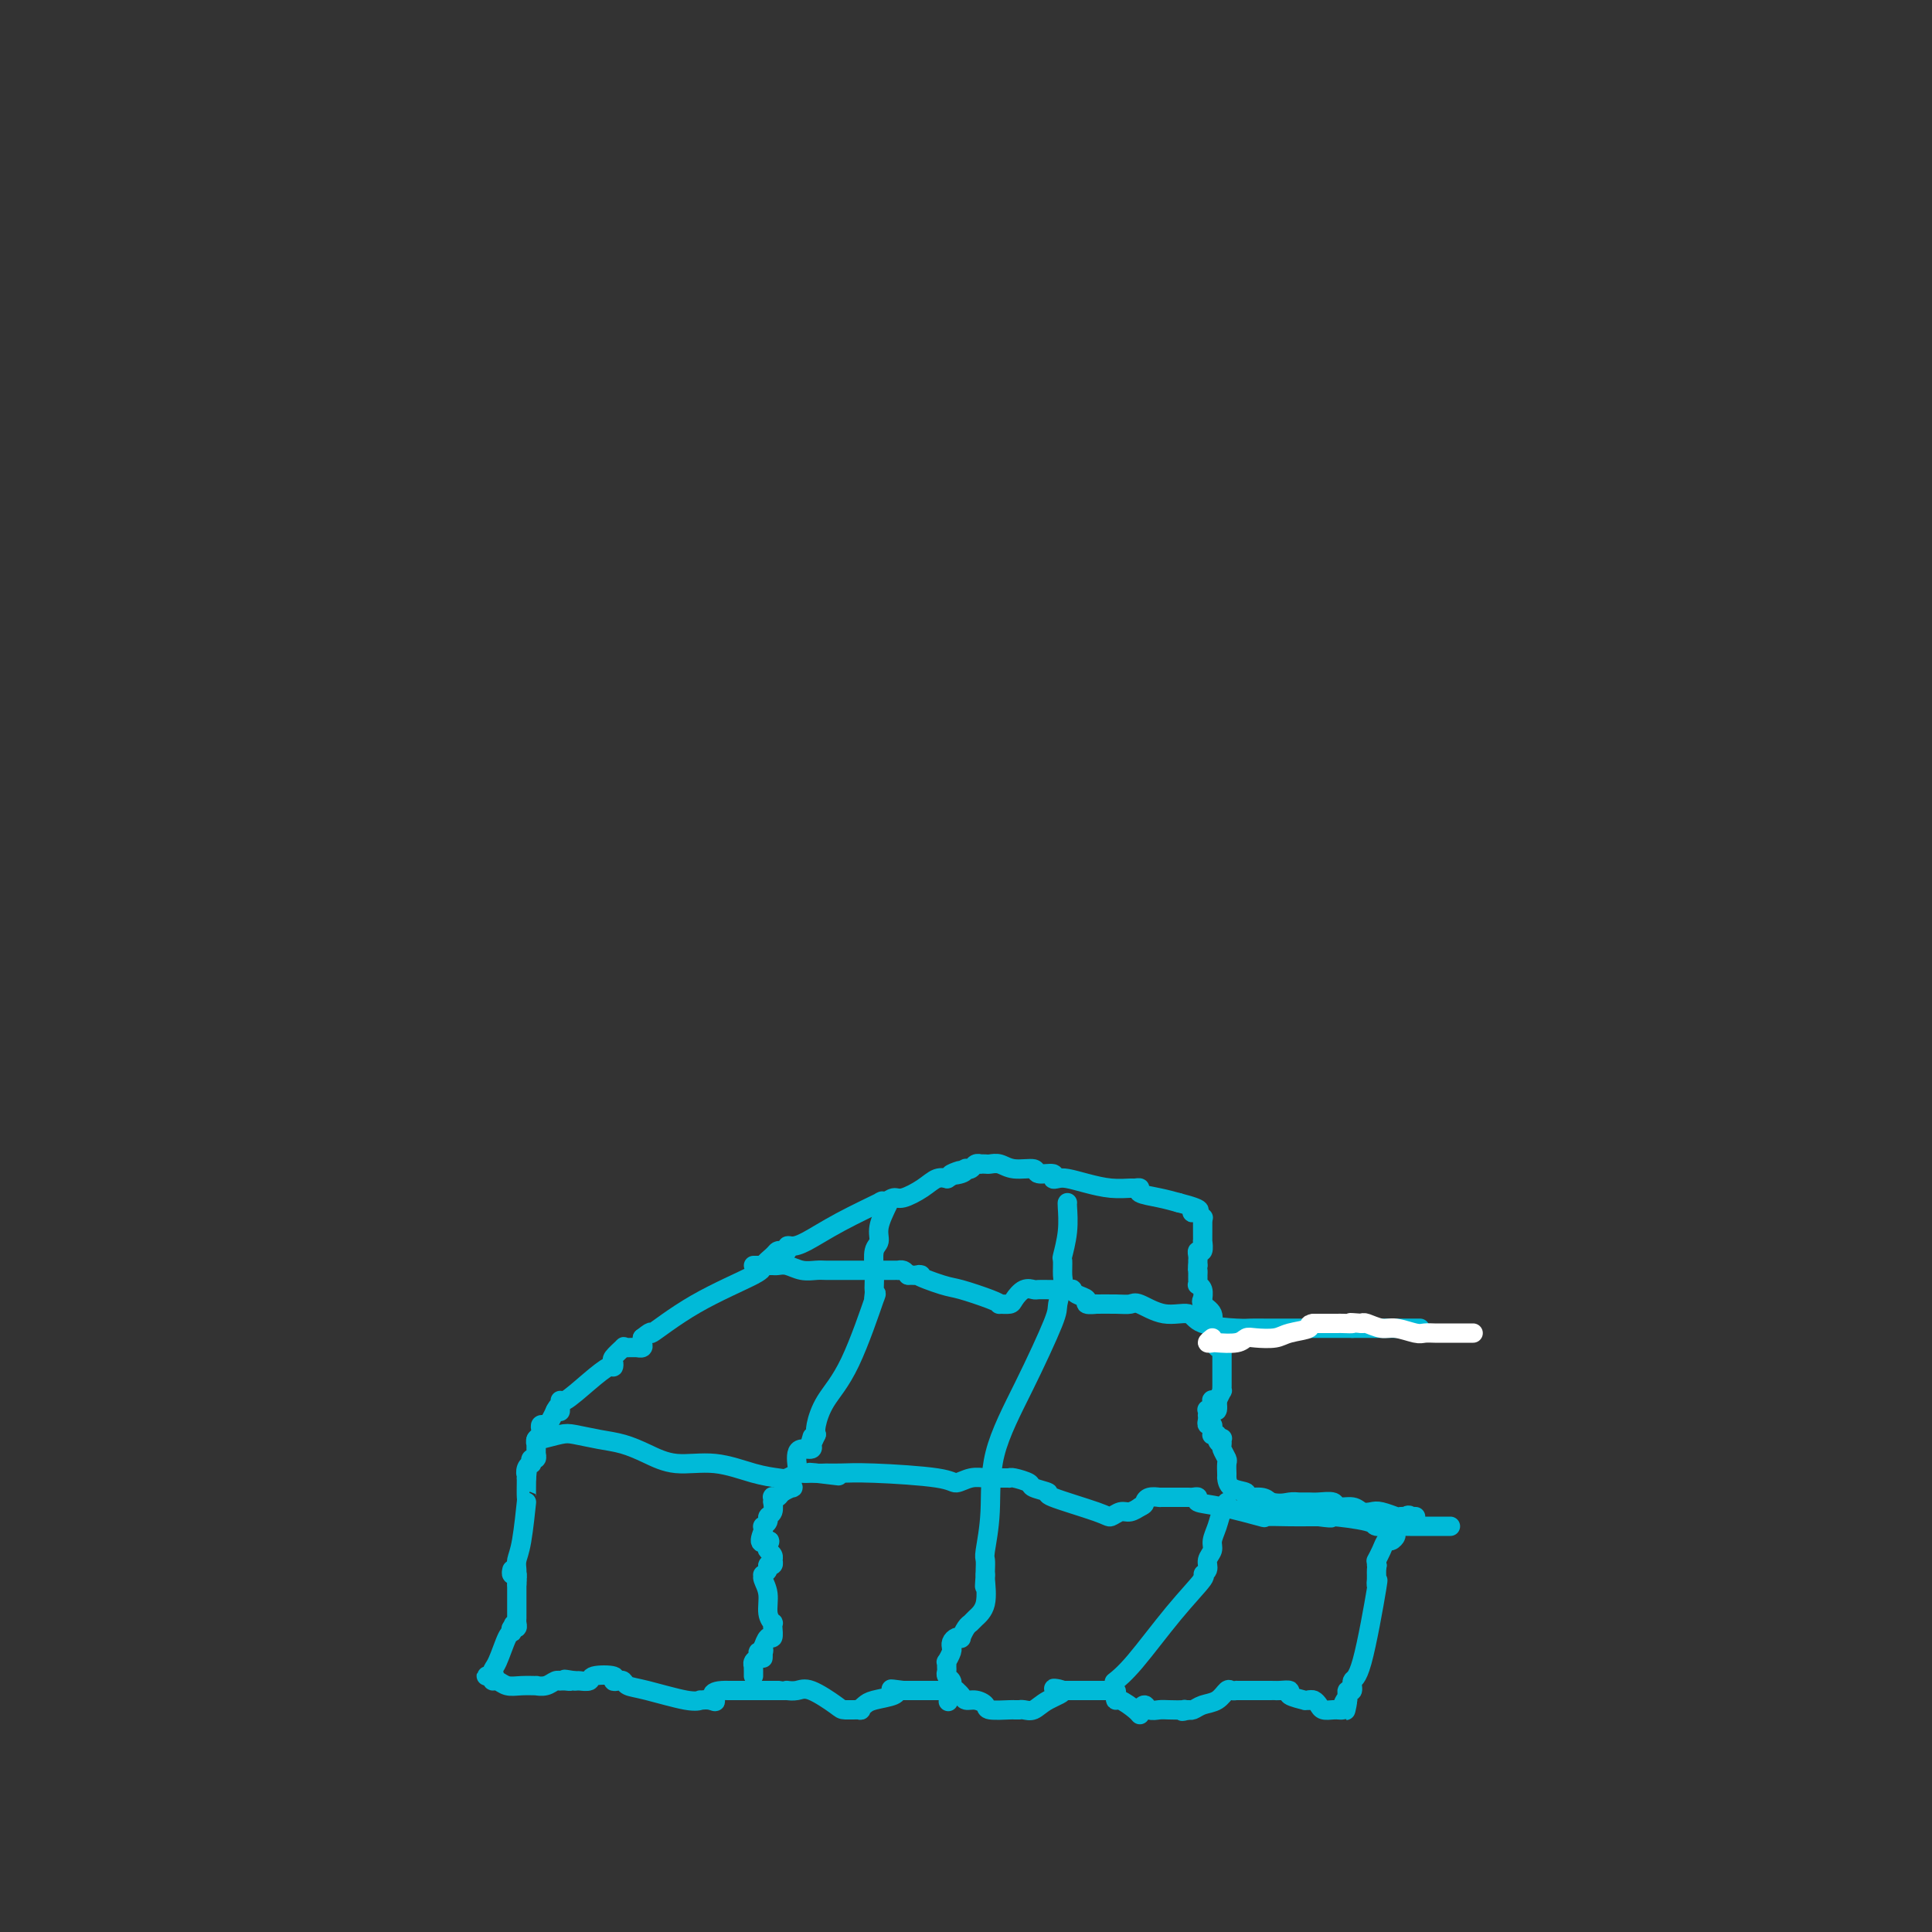 <svg viewBox='0 0 400 400' version='1.1' xmlns='http://www.w3.org/2000/svg' xmlns:xlink='http://www.w3.org/1999/xlink'><rect x="0" y="0" width="400" height="400" fill="#333333" stroke="none"/><g fill='none' stroke='#00BAD8' stroke-width='4' stroke-linecap='round' stroke-linejoin='round'><path d='M107,326c-0.006,0.068 -0.012,0.136 0,0c0.012,-0.136 0.042,-0.475 0,-1c-0.042,-0.525 -0.155,-1.237 0,-2c0.155,-0.763 0.578,-1.576 1,-4c0.422,-2.424 0.844,-6.460 1,-8c0.156,-1.540 0.044,-0.583 0,-1c-0.044,-0.417 -0.022,-2.209 0,-4'/><path d='M109,306c0.325,-3.277 0.139,-1.471 0,-1c-0.139,0.471 -0.230,-0.395 0,-1c0.230,-0.605 0.779,-0.950 1,-1c0.221,-0.050 0.112,0.197 0,0c-0.112,-0.197 -0.226,-0.836 0,-1c0.226,-0.164 0.793,0.149 1,0c0.207,-0.149 0.056,-0.758 0,-1c-0.056,-0.242 -0.015,-0.116 0,0c0.015,0.116 0.004,0.223 0,0c-0.004,-0.223 -0.001,-0.777 0,-1c0.001,-0.223 -0.001,-0.115 0,0c0.001,0.115 0.004,0.238 0,0c-0.004,-0.238 -0.015,-0.837 0,-1c0.015,-0.163 0.056,0.110 0,0c-0.056,-0.110 -0.208,-0.603 0,-1c0.208,-0.397 0.777,-0.697 1,-1c0.223,-0.303 0.101,-0.609 0,-1c-0.101,-0.391 -0.182,-0.868 0,-1c0.182,-0.132 0.626,0.080 1,0c0.374,-0.080 0.678,-0.451 1,-1c0.322,-0.549 0.661,-1.274 1,-2'/><path d='M115,292c1.155,-2.156 1.041,-0.546 1,0c-0.041,0.546 -0.010,0.029 0,0c0.010,-0.029 -0.001,0.429 0,0c0.001,-0.429 0.014,-1.746 0,-2c-0.014,-0.254 -0.056,0.556 1,0c1.056,-0.556 3.209,-2.476 5,-4c1.791,-1.524 3.220,-2.650 4,-3c0.780,-0.350 0.913,0.078 1,0c0.087,-0.078 0.130,-0.662 0,-1c-0.130,-0.338 -0.433,-0.430 0,-1c0.433,-0.570 1.604,-1.617 2,-2c0.396,-0.383 0.019,-0.102 0,0c-0.019,0.102 0.321,0.024 1,0c0.679,-0.024 1.699,0.005 2,0c0.301,-0.005 -0.115,-0.042 0,0c0.115,0.042 0.762,0.165 1,0c0.238,-0.165 0.068,-0.619 0,-1c-0.068,-0.381 -0.034,-0.691 0,-1'/><path d='M133,277c2.880,-2.274 1.080,-0.458 2,-1c0.920,-0.542 4.561,-3.441 9,-6c4.439,-2.559 9.675,-4.777 12,-6c2.325,-1.223 1.737,-1.451 2,-2c0.263,-0.549 1.376,-1.419 2,-2c0.624,-0.581 0.758,-0.873 1,-1c0.242,-0.127 0.593,-0.087 1,0c0.407,0.087 0.870,0.223 1,0c0.130,-0.223 -0.072,-0.803 0,-1c0.072,-0.197 0.418,-0.011 1,0c0.582,0.011 1.402,-0.154 3,-1c1.598,-0.846 3.976,-2.375 7,-4c3.024,-1.625 6.695,-3.348 8,-4c1.305,-0.652 0.243,-0.233 0,0c-0.243,0.233 0.333,0.279 1,0c0.667,-0.279 1.426,-0.884 2,-1c0.574,-0.116 0.963,0.256 2,0c1.037,-0.256 2.721,-1.141 4,-2c1.279,-0.859 2.152,-1.693 3,-2c0.848,-0.307 1.671,-0.088 2,0c0.329,0.088 0.165,0.044 0,0'/><path d='M196,244c5.692,-2.718 1.920,-1.512 1,-1c-0.920,0.512 1.010,0.330 2,0c0.990,-0.330 1.040,-0.806 1,-1c-0.040,-0.194 -0.169,-0.104 0,0c0.169,0.104 0.637,0.224 1,0c0.363,-0.224 0.621,-0.792 1,-1c0.379,-0.208 0.878,-0.057 1,0c0.122,0.057 -0.132,0.019 0,0c0.132,-0.019 0.649,-0.020 1,0c0.351,0.020 0.536,0.062 1,0c0.464,-0.062 1.208,-0.228 2,0c0.792,0.228 1.633,0.849 3,1c1.367,0.151 3.258,-0.170 4,0c0.742,0.170 0.333,0.829 1,1c0.667,0.171 2.410,-0.148 3,0c0.590,0.148 0.026,0.761 0,1c-0.026,0.239 0.487,0.102 1,0c0.513,-0.102 1.026,-0.171 2,0c0.974,0.171 2.409,0.581 4,1c1.591,0.419 3.337,0.847 5,1c1.663,0.153 3.242,0.030 4,0c0.758,-0.030 0.695,0.033 1,0c0.305,-0.033 0.979,-0.164 1,0c0.021,0.164 -0.610,0.621 0,1c0.610,0.379 2.460,0.680 4,1c1.540,0.320 2.770,0.660 4,1'/><path d='M244,249c6.648,1.686 3.768,1.902 3,2c-0.768,0.098 0.578,0.078 1,0c0.422,-0.078 -0.079,-0.213 0,0c0.079,0.213 0.737,0.775 1,1c0.263,0.225 0.132,0.112 0,0'/><path d='M249,253c-0.002,0.602 -0.004,1.204 0,2c0.004,0.796 0.015,1.785 0,2c-0.015,0.215 -0.057,-0.345 0,0c0.057,0.345 0.211,1.595 0,2c-0.211,0.405 -0.789,-0.036 -1,0c-0.211,0.036 -0.057,0.549 0,1c0.057,0.451 0.015,0.839 0,1c-0.015,0.161 -0.004,0.095 0,0c0.004,-0.095 0.001,-0.218 0,0c-0.001,0.218 -0.000,0.777 0,1c0.000,0.223 0.000,0.112 0,0'/><path d='M248,262c-0.155,1.555 -0.041,0.942 0,1c0.041,0.058 0.010,0.786 0,1c-0.010,0.214 0.001,-0.084 0,0c-0.001,0.084 -0.015,0.552 0,1c0.015,0.448 0.057,0.876 0,1c-0.057,0.124 -0.214,-0.055 0,0c0.214,0.055 0.797,0.345 1,1c0.203,0.655 0.025,1.673 0,2c-0.025,0.327 0.102,-0.039 0,0c-0.102,0.039 -0.433,0.482 0,1c0.433,0.518 1.632,1.109 2,2c0.368,0.891 -0.094,2.081 0,3c0.094,0.919 0.743,1.566 1,2c0.257,0.434 0.121,0.656 0,1c-0.121,0.344 -0.229,0.810 0,1c0.229,0.190 0.793,0.104 1,0c0.207,-0.104 0.055,-0.225 0,0c-0.055,0.225 -0.015,0.795 0,1c0.015,0.205 0.004,0.045 0,0c-0.004,-0.045 -0.000,0.025 0,1c0.000,0.975 -0.003,2.855 0,4c0.003,1.145 0.011,1.554 0,2c-0.011,0.446 -0.041,0.928 0,1c0.041,0.072 0.155,-0.265 0,0c-0.155,0.265 -0.577,1.133 -1,2'/><path d='M252,290c0.376,4.211 -0.684,0.740 -1,0c-0.316,-0.740 0.111,1.251 0,2c-0.111,0.749 -0.762,0.256 -1,0c-0.238,-0.256 -0.065,-0.275 0,0c0.065,0.275 0.021,0.843 0,1c-0.021,0.157 -0.020,-0.099 0,0c0.020,0.099 0.058,0.552 0,1c-0.058,0.448 -0.213,0.891 0,1c0.213,0.109 0.793,-0.115 1,0c0.207,0.115 0.041,0.571 0,1c-0.041,0.429 0.041,0.833 0,1c-0.041,0.167 -0.207,0.096 0,0c0.207,-0.096 0.786,-0.218 1,0c0.214,0.218 0.061,0.777 0,1c-0.061,0.223 -0.031,0.112 0,0'/><path d='M252,298c0.228,1.252 0.797,0.381 1,0c0.203,-0.381 0.040,-0.272 0,0c-0.040,0.272 0.042,0.707 0,1c-0.042,0.293 -0.207,0.443 0,1c0.207,0.557 0.788,1.521 1,2c0.212,0.479 0.057,0.472 0,1c-0.057,0.528 -0.015,1.590 0,2c0.015,0.410 0.005,0.169 0,0c-0.005,-0.169 -0.003,-0.267 0,0c0.003,0.267 0.009,0.899 0,1c-0.009,0.101 -0.031,-0.327 0,0c0.031,0.327 0.116,1.411 1,2c0.884,0.589 2.567,0.684 3,1c0.433,0.316 -0.383,0.854 0,1c0.383,0.146 1.967,-0.101 3,0c1.033,0.101 1.517,0.551 2,1'/><path d='M263,311c2.049,0.464 3.173,0.123 4,0c0.827,-0.123 1.357,-0.029 2,0c0.643,0.029 1.397,-0.007 2,0c0.603,0.007 1.053,0.058 2,0c0.947,-0.058 2.390,-0.226 3,0c0.610,0.226 0.389,0.844 1,1c0.611,0.156 2.056,-0.151 3,0c0.944,0.151 1.388,0.758 2,1c0.612,0.242 1.392,0.117 2,0c0.608,-0.117 1.045,-0.228 2,0c0.955,0.228 2.428,0.794 3,1c0.572,0.206 0.243,0.052 1,0c0.757,-0.052 2.602,-0.003 3,0c0.398,0.003 -0.649,-0.039 -1,0c-0.351,0.039 -0.006,0.158 0,0c0.006,-0.158 -0.327,-0.594 -1,0c-0.673,0.594 -1.686,2.217 -2,3c-0.314,0.783 0.070,0.725 0,1c-0.070,0.275 -0.593,0.883 -1,1c-0.407,0.117 -0.697,-0.257 -1,0c-0.303,0.257 -0.620,1.146 -1,2c-0.380,0.854 -0.823,1.673 -1,2c-0.177,0.327 -0.089,0.164 0,0'/><path d='M285,324c0.000,0.000 0.100,0.100 0.1,0.1'/><path d='M285.1,324.1c-0.007,0.154 -0.075,0.490 -0.1,0.9c-0.025,0.410 -0.006,0.893 0,1c0.006,0.107 0.001,-0.161 0,0c-0.001,0.161 0.002,0.751 0,1c-0.002,0.249 -0.010,0.158 0,0c0.010,-0.158 0.037,-0.384 0,0c-0.037,0.384 -0.138,1.379 0,1c0.138,-0.379 0.517,-2.130 0,1c-0.517,3.130 -1.928,11.143 -3,15c-1.072,3.857 -1.804,3.558 -2,4c-0.196,0.442 0.143,1.624 0,2c-0.143,0.376 -0.769,-0.052 -1,0c-0.231,0.052 -0.066,0.586 0,1c0.066,0.414 0.033,0.707 0,1'/><path d='M279,352c-0.878,4.272 -0.025,1.001 0,0c0.025,-1.001 -0.780,0.267 -1,1c-0.220,0.733 0.145,0.929 0,1c-0.145,0.071 -0.798,0.016 -1,0c-0.202,-0.016 0.048,0.006 0,0c-0.048,-0.006 -0.394,-0.040 -1,0c-0.606,0.040 -1.472,0.155 -2,0c-0.528,-0.155 -0.719,-0.580 -1,-1c-0.281,-0.420 -0.652,-0.834 -1,-1c-0.348,-0.166 -0.674,-0.083 -1,0'/><path d='M271,352c-1.274,0.044 -0.461,0.155 -1,0c-0.539,-0.155 -2.432,-0.578 -3,-1c-0.568,-0.422 0.188,-0.845 0,-1c-0.188,-0.155 -1.321,-0.041 -2,0c-0.679,0.041 -0.904,0.011 -1,0c-0.096,-0.011 -0.063,-0.003 -1,0c-0.937,0.003 -2.843,0.001 -4,0c-1.157,-0.001 -1.566,-0.002 -2,0c-0.434,0.002 -0.892,0.007 -1,0c-0.108,-0.007 0.133,-0.027 0,0c-0.133,0.027 -0.641,0.102 -1,0c-0.359,-0.102 -0.569,-0.381 -1,0c-0.431,0.381 -1.082,1.423 -2,2c-0.918,0.577 -2.102,0.691 -3,1c-0.898,0.309 -1.511,0.814 -2,1c-0.489,0.186 -0.854,0.053 -1,0c-0.146,-0.053 -0.073,-0.027 0,0'/><path d='M246,354c-1.816,0.619 -1.355,0.167 -1,0c0.355,-0.167 0.604,-0.049 0,0c-0.604,0.049 -2.061,0.030 -3,0c-0.939,-0.030 -1.362,-0.070 -2,0c-0.638,0.070 -1.493,0.252 -2,0c-0.507,-0.252 -0.668,-0.937 -1,-1c-0.332,-0.063 -0.835,0.495 -1,1c-0.165,0.505 0.008,0.956 0,1c-0.008,0.044 -0.197,-0.318 -1,-1c-0.803,-0.682 -2.220,-1.685 -3,-2c-0.780,-0.315 -0.924,0.059 -1,0c-0.076,-0.059 -0.083,-0.552 0,-1c0.083,-0.448 0.256,-0.852 0,-1c-0.256,-0.148 -0.942,-0.040 -1,0c-0.058,0.040 0.511,0.011 0,0c-0.511,-0.011 -2.101,-0.003 -3,0c-0.899,0.003 -1.105,0.001 -2,0c-0.895,-0.001 -2.477,-0.000 -3,0c-0.523,0.000 0.013,0.000 0,0c-0.013,-0.000 -0.575,-0.000 -1,0c-0.425,0.000 -0.712,0.000 -1,0'/><path d='M220,350c-3.881,-0.708 -0.585,-0.477 0,0c0.585,0.477 -1.541,1.200 -3,2c-1.459,0.800 -2.251,1.679 -3,2c-0.749,0.321 -1.454,0.086 -2,0c-0.546,-0.086 -0.931,-0.022 -1,0c-0.069,0.022 0.179,0.003 0,0c-0.179,-0.003 -0.786,0.009 -1,0c-0.214,-0.009 -0.036,-0.040 -1,0c-0.964,0.040 -3.070,0.152 -4,0c-0.930,-0.152 -0.684,-0.566 -1,-1c-0.316,-0.434 -1.195,-0.887 -2,-1c-0.805,-0.113 -1.535,0.113 -2,0c-0.465,-0.113 -0.665,-0.566 -1,-1c-0.335,-0.434 -0.806,-0.848 -1,-1c-0.194,-0.152 -0.111,-0.041 0,0c0.111,0.041 0.251,0.011 -1,0c-1.251,-0.011 -3.894,-0.003 -5,0c-1.106,0.003 -0.675,0.001 -1,0c-0.325,-0.001 -1.408,-0.000 -2,0c-0.592,0.000 -0.695,0.000 -1,0c-0.305,-0.000 -0.813,-0.000 -1,0c-0.187,0.000 -0.053,0.000 0,0c0.053,-0.000 0.027,-0.000 0,0'/><path d='M187,350c-4.404,-0.606 -1.915,-0.121 -1,0c0.915,0.121 0.255,-0.121 0,0c-0.255,0.121 -0.104,0.607 -1,1c-0.896,0.393 -2.839,0.694 -4,1c-1.161,0.306 -1.540,0.617 -2,1c-0.460,0.383 -1.001,0.837 -1,1c0.001,0.163 0.545,0.033 0,0c-0.545,-0.033 -2.178,0.030 -3,0c-0.822,-0.030 -0.833,-0.152 -2,-1c-1.167,-0.848 -3.492,-2.424 -5,-3c-1.508,-0.576 -2.200,-0.154 -3,0c-0.800,0.154 -1.709,0.041 -2,0c-0.291,-0.041 0.034,-0.011 0,0c-0.034,0.011 -0.429,0.003 -1,0c-0.571,-0.003 -1.318,-0.001 -2,0c-0.682,0.001 -1.297,0.000 -2,0c-0.703,-0.000 -1.493,-0.000 -2,0c-0.507,0.000 -0.730,0.000 -1,0c-0.270,-0.000 -0.588,-0.000 -1,0c-0.412,0.000 -0.919,0.000 -1,0c-0.081,-0.000 0.262,-0.000 0,0c-0.262,0.000 -1.131,0.000 -2,0'/><path d='M151,350c-4.830,-0.165 -3.403,1.422 -3,2c0.403,0.578 -0.216,0.148 -1,0c-0.784,-0.148 -1.734,-0.014 -2,0c-0.266,0.014 0.150,-0.091 0,0c-0.150,0.091 -0.866,0.378 -3,0c-2.134,-0.378 -5.687,-1.421 -8,-2c-2.313,-0.579 -3.386,-0.695 -4,-1c-0.614,-0.305 -0.767,-0.801 -1,-1c-0.233,-0.199 -0.544,-0.102 -1,0c-0.456,0.102 -1.058,0.209 -1,0c0.058,-0.209 0.775,-0.736 0,-1c-0.775,-0.264 -3.044,-0.267 -4,0c-0.956,0.267 -0.600,0.804 -1,1c-0.400,0.196 -1.558,0.053 -2,0c-0.442,-0.053 -0.170,-0.014 0,0c0.170,0.014 0.238,0.004 0,0c-0.238,-0.004 -0.782,-0.001 -1,0c-0.218,0.001 -0.109,0.001 0,0'/><path d='M119,348c-3.719,-0.619 -1.518,-0.166 -1,0c0.518,0.166 -0.648,0.043 -1,0c-0.352,-0.043 0.111,-0.008 0,0c-0.111,0.008 -0.794,-0.012 -1,0c-0.206,0.012 0.066,0.056 0,0c-0.066,-0.056 -0.471,-0.211 -1,0c-0.529,0.211 -1.181,0.790 -2,1c-0.819,0.210 -1.806,0.052 -2,0c-0.194,-0.052 0.403,0.001 0,0c-0.403,-0.001 -1.807,-0.055 -3,0c-1.193,0.055 -2.175,0.221 -3,0c-0.825,-0.221 -1.491,-0.829 -2,-1c-0.509,-0.171 -0.860,0.094 -1,0c-0.140,-0.094 -0.070,-0.547 0,-1'/><path d='M102,347c-2.621,-0.106 -0.674,0.130 0,0c0.674,-0.130 0.076,-0.626 0,-1c-0.076,-0.374 0.371,-0.626 1,-2c0.629,-1.374 1.438,-3.870 2,-5c0.562,-1.130 0.875,-0.894 1,-1c0.125,-0.106 0.063,-0.553 0,-1'/><path d='M106,337c0.635,-1.544 0.223,-0.402 0,0c-0.223,0.402 -0.256,0.066 0,0c0.256,-0.066 0.801,0.137 1,0c0.199,-0.137 0.053,-0.614 0,-1c-0.053,-0.386 -0.014,-0.682 0,-1c0.014,-0.318 0.004,-0.659 0,-1c-0.004,-0.341 -0.001,-0.683 0,-1c0.001,-0.317 0.000,-0.611 0,-1c-0.000,-0.389 -0.000,-0.874 0,-1c0.000,-0.126 0.000,0.107 0,0c-0.000,-0.107 -0.000,-0.554 0,-1c0.000,-0.446 0.000,-0.889 0,-1c-0.000,-0.111 -0.000,0.111 0,0c0.000,-0.111 0.000,-0.556 0,-1'/><path d='M107,328c0.154,-1.614 0.037,-1.149 0,-1c-0.037,0.149 0.004,-0.016 0,0c-0.004,0.016 -0.054,0.214 0,0c0.054,-0.214 0.210,-0.841 0,-1c-0.210,-0.159 -0.787,0.149 -1,0c-0.213,-0.149 -0.061,-0.757 0,-1c0.061,-0.243 0.030,-0.122 0,0'/><path d='M156,262c0.000,0.000 3.000,0.000 3,0'/><path d='M159,262c0.652,-0.004 0.783,-0.015 1,0c0.217,0.015 0.519,0.057 1,0c0.481,-0.057 1.142,-0.211 2,0c0.858,0.211 1.913,0.789 3,1c1.087,0.211 2.204,0.057 3,0c0.796,-0.057 1.270,-0.015 2,0c0.730,0.015 1.717,0.004 2,0c0.283,-0.004 -0.138,-0.001 0,0c0.138,0.001 0.834,0.000 1,0c0.166,-0.000 -0.199,-0.000 0,0c0.199,0.000 0.960,0.000 2,0c1.040,-0.000 2.358,0.000 3,0c0.642,-0.000 0.607,-0.000 1,0c0.393,0.000 1.215,0.000 2,0c0.785,-0.000 1.534,-0.001 2,0c0.466,0.001 0.650,0.003 1,0c0.350,-0.003 0.867,-0.011 1,0c0.133,0.011 -0.118,0.041 0,0c0.118,-0.041 0.605,-0.155 1,0c0.395,0.155 0.697,0.577 1,1'/><path d='M188,264c4.677,0.197 1.870,-0.311 2,0c0.130,0.311 3.196,1.442 5,2c1.804,0.558 2.347,0.542 4,1c1.653,0.458 4.417,1.389 6,2c1.583,0.611 1.985,0.902 2,1c0.015,0.098 -0.357,0.002 0,0c0.357,-0.002 1.442,0.091 2,0c0.558,-0.091 0.588,-0.364 1,-1c0.412,-0.636 1.206,-1.635 2,-2c0.794,-0.365 1.590,-0.098 2,0c0.410,0.098 0.436,0.026 1,0c0.564,-0.026 1.667,-0.007 2,0c0.333,0.007 -0.104,0.002 0,0c0.104,-0.002 0.750,-0.001 1,0c0.250,0.001 0.106,0.000 0,0c-0.106,-0.000 -0.173,-0.000 0,0c0.173,0.000 0.587,0.000 1,0'/><path d='M219,267c1.785,-0.464 1.248,-0.125 1,0c-0.248,0.125 -0.209,0.037 0,0c0.209,-0.037 0.586,-0.021 1,0c0.414,0.021 0.865,0.048 1,0c0.135,-0.048 -0.046,-0.171 0,0c0.046,0.171 0.321,0.634 1,1c0.679,0.366 1.764,0.634 2,1c0.236,0.366 -0.375,0.831 0,1c0.375,0.169 1.736,0.043 2,0c0.264,-0.043 -0.570,-0.004 0,0c0.570,0.004 2.545,-0.029 4,0c1.455,0.029 2.391,0.119 3,0c0.609,-0.119 0.891,-0.449 2,0c1.109,0.449 3.045,1.675 5,2c1.955,0.325 3.931,-0.253 5,0c1.069,0.253 1.233,1.336 3,2c1.767,0.664 5.139,0.910 7,1c1.861,0.090 2.213,0.024 3,0c0.787,-0.024 2.011,-0.006 3,0c0.989,0.006 1.744,0.002 3,0c1.256,-0.002 3.012,-0.000 4,0c0.988,0.000 1.207,0.000 2,0c0.793,-0.000 2.161,-0.000 3,0c0.839,0.000 1.149,0.000 2,0c0.851,-0.000 2.243,-0.000 3,0c0.757,0.000 0.878,0.000 1,0'/><path d='M280,275c4.586,0.000 4.052,0.000 4,0c-0.052,0.000 0.378,0.000 1,0c0.622,0.000 1.435,0.000 2,0c0.565,0.000 0.884,0.000 2,0c1.116,0.000 3.031,0.000 4,0c0.969,-0.000 0.991,0.000 1,0c0.009,0.000 0.004,0.000 0,0'/><path d='M111,298c0.029,0.106 0.057,0.213 1,0c0.943,-0.213 2.799,-0.745 4,-1c1.201,-0.255 1.746,-0.232 3,0c1.254,0.232 3.217,0.673 5,1c1.783,0.327 3.385,0.539 5,1c1.615,0.461 3.241,1.171 5,2c1.759,0.829 3.650,1.778 6,2c2.350,0.222 5.159,-0.284 8,0c2.841,0.284 5.716,1.358 8,2c2.284,0.642 3.979,0.851 5,1c1.021,0.149 1.369,0.236 2,0c0.631,-0.236 1.545,-0.795 2,-1c0.455,-0.205 0.452,-0.055 1,0c0.548,0.055 1.648,0.015 2,0c0.352,-0.015 -0.042,-0.004 0,0c0.042,0.004 0.521,0.002 1,0'/><path d='M169,305c8.996,1.083 2.488,0.289 0,0c-2.488,-0.289 -0.954,-0.075 0,0c0.954,0.075 1.329,0.011 2,0c0.671,-0.011 1.638,0.032 3,0c1.362,-0.032 3.118,-0.138 7,0c3.882,0.138 9.892,0.520 13,1c3.108,0.480 3.316,1.057 4,1c0.684,-0.057 1.843,-0.747 3,-1c1.157,-0.253 2.313,-0.068 3,0c0.687,0.068 0.906,0.018 1,0c0.094,-0.018 0.063,-0.005 0,0c-0.063,0.005 -0.158,0.001 0,0c0.158,-0.001 0.568,-0.000 1,0c0.432,0.000 0.886,0.000 1,0c0.114,-0.000 -0.113,0.000 0,0c0.113,-0.000 0.567,-0.001 1,0c0.433,0.001 0.845,0.003 1,0c0.155,-0.003 0.052,-0.012 0,0c-0.052,0.012 -0.054,0.045 0,0c0.054,-0.045 0.164,-0.169 1,0c0.836,0.169 2.399,0.630 3,1c0.601,0.370 0.240,0.650 1,1c0.760,0.350 2.640,0.769 3,1c0.360,0.231 -0.802,0.273 1,1c1.802,0.727 6.567,2.139 9,3c2.433,0.861 2.533,1.173 3,1c0.467,-0.173 1.300,-0.830 2,-1c0.700,-0.170 1.265,0.146 2,0c0.735,-0.146 1.638,-0.756 2,-1c0.362,-0.244 0.181,-0.122 0,0'/><path d='M236,312c1.126,-0.475 0.942,-0.663 1,-1c0.058,-0.337 0.359,-0.822 1,-1c0.641,-0.178 1.621,-0.048 2,0c0.379,0.048 0.157,0.013 0,0c-0.157,-0.013 -0.248,-0.003 0,0c0.248,0.003 0.836,0.001 1,0c0.164,-0.001 -0.097,-0.000 0,0c0.097,0.000 0.551,0.000 1,0c0.449,-0.000 0.894,-0.000 1,0c0.106,0.000 -0.127,0.000 0,0c0.127,-0.000 0.613,-0.001 1,0c0.387,0.001 0.675,0.004 1,0c0.325,-0.004 0.686,-0.013 1,0c0.314,0.013 0.580,0.050 1,0c0.420,-0.050 0.994,-0.185 1,0c0.006,0.185 -0.558,0.691 0,1c0.558,0.309 2.236,0.423 5,1c2.764,0.577 6.614,1.619 8,2c1.386,0.381 0.310,0.102 1,0c0.690,-0.102 3.147,-0.028 5,0c1.853,0.028 3.101,0.008 4,0c0.899,-0.008 1.450,-0.004 2,0'/><path d='M273,314c4.295,0.574 2.033,0.010 3,0c0.967,-0.010 5.165,0.533 7,1c1.835,0.467 1.309,0.857 2,1c0.691,0.143 2.599,0.038 4,0c1.401,-0.038 2.295,-0.010 3,0c0.705,0.010 1.220,0.003 2,0c0.780,-0.003 1.825,-0.001 3,0c1.175,0.001 2.478,0.000 3,0c0.522,-0.000 0.261,-0.000 0,0'/><path d='M184,249c-0.876,1.808 -1.751,3.615 -2,5c-0.249,1.385 0.129,2.346 0,3c-0.129,0.654 -0.766,1.000 -1,2c-0.234,1.000 -0.064,2.653 0,4c0.064,1.347 0.021,2.388 0,3c-0.021,0.612 -0.020,0.795 0,1c0.020,0.205 0.059,0.433 0,1c-0.059,0.567 -0.216,1.472 0,1c0.216,-0.472 0.804,-2.320 0,0c-0.804,2.320 -2.999,8.807 -5,13c-2.001,4.193 -3.808,6.090 -5,8c-1.192,1.910 -1.769,3.831 -2,5c-0.231,1.169 -0.115,1.584 0,2'/><path d='M169,297c-2.085,4.570 -1.297,1.994 -1,1c0.297,-0.994 0.104,-0.408 0,0c-0.104,0.408 -0.119,0.637 0,1c0.119,0.363 0.373,0.860 0,1c-0.373,0.140 -1.372,-0.079 -2,0c-0.628,0.079 -0.886,0.455 -1,1c-0.114,0.545 -0.084,1.260 0,2c0.084,0.740 0.220,1.504 0,2c-0.220,0.496 -0.798,0.724 -1,1c-0.202,0.276 -0.029,0.599 0,1c0.029,0.401 -0.087,0.878 0,1c0.087,0.122 0.377,-0.112 0,0c-0.377,0.112 -1.421,0.570 -2,1c-0.579,0.430 -0.691,0.831 -1,1c-0.309,0.169 -0.814,0.104 -1,0c-0.186,-0.104 -0.054,-0.249 0,0c0.054,0.249 0.030,0.893 0,1c-0.030,0.107 -0.064,-0.321 0,0c0.064,0.321 0.227,1.392 0,2c-0.227,0.608 -0.845,0.754 -1,1c-0.155,0.246 0.154,0.592 0,1c-0.154,0.408 -0.772,0.879 -1,1c-0.228,0.121 -0.065,-0.108 0,0c0.065,0.108 0.033,0.554 0,1'/><path d='M158,317c-1.480,3.499 0.321,2.248 1,2c0.679,-0.248 0.234,0.508 0,1c-0.234,0.492 -0.259,0.719 0,1c0.259,0.281 0.803,0.615 1,1c0.197,0.385 0.049,0.820 0,1c-0.049,0.180 0.002,0.103 0,0c-0.002,-0.103 -0.057,-0.234 0,0c0.057,0.234 0.226,0.833 0,1c-0.226,0.167 -0.846,-0.097 -1,0c-0.154,0.097 0.159,0.556 0,1c-0.159,0.444 -0.790,0.874 -1,1c-0.210,0.126 -0.000,-0.053 0,0c0.000,0.053 -0.210,0.339 0,1c0.210,0.661 0.841,1.698 1,3c0.159,1.302 -0.154,2.868 0,4c0.154,1.132 0.774,1.828 1,2c0.226,0.172 0.058,-0.180 0,0c-0.058,0.180 -0.005,0.893 0,1c0.005,0.107 -0.037,-0.392 0,0c0.037,0.392 0.154,1.674 0,2c-0.154,0.326 -0.577,-0.305 -1,0c-0.423,0.305 -0.845,1.546 -1,2c-0.155,0.454 -0.042,0.122 0,0c0.042,-0.122 0.012,-0.035 0,0c-0.012,0.035 -0.006,0.017 0,0'/><path d='M158,341c-0.017,3.936 -0.061,1.775 0,1c0.061,-0.775 0.227,-0.165 0,0c-0.227,0.165 -0.845,-0.114 -1,0c-0.155,0.114 0.155,0.622 0,1c-0.155,0.378 -0.774,0.627 -1,1c-0.226,0.373 -0.061,0.870 0,1c0.061,0.130 0.016,-0.109 0,0c-0.016,0.109 -0.004,0.565 0,1c0.004,0.435 0.001,0.849 0,1c-0.001,0.151 -0.000,0.041 0,0c0.000,-0.041 0.000,-0.012 0,0c-0.000,0.012 -0.000,0.006 0,0'/><path d='M221,249c-0.031,0.006 -0.061,0.012 0,1c0.061,0.988 0.214,2.958 0,5c-0.214,2.042 -0.793,4.154 -1,5c-0.207,0.846 -0.041,0.424 0,1c0.041,0.576 -0.044,2.150 0,3c0.044,0.850 0.218,0.977 0,2c-0.218,1.023 -0.828,2.941 -1,4c-0.172,1.059 0.094,1.257 -1,4c-1.094,2.743 -3.547,8.029 -6,13c-2.453,4.971 -4.906,9.626 -6,14c-1.094,4.374 -0.829,8.468 -1,12c-0.171,3.532 -0.778,6.504 -1,8c-0.222,1.496 -0.060,1.518 0,2c0.060,0.482 0.017,1.423 0,2c-0.017,0.577 -0.009,0.788 0,1'/><path d='M204,326c-0.302,4.163 -0.056,2.071 0,1c0.056,-1.071 -0.079,-1.122 0,0c0.079,1.122 0.371,3.419 0,5c-0.371,1.581 -1.405,2.448 -2,3c-0.595,0.552 -0.751,0.788 -1,1c-0.249,0.212 -0.592,0.399 -1,1c-0.408,0.601 -0.880,1.615 -1,2c-0.120,0.385 0.111,0.141 0,0c-0.111,-0.141 -0.565,-0.180 -1,0c-0.435,0.180 -0.852,0.578 -1,1c-0.148,0.422 -0.025,0.869 0,1c0.025,0.131 -0.046,-0.053 0,0c0.046,0.053 0.209,0.343 0,1c-0.209,0.657 -0.789,1.682 -1,2c-0.211,0.318 -0.053,-0.070 0,0c0.053,0.070 0.000,0.597 0,1c-0.000,0.403 0.053,0.681 0,1c-0.053,0.319 -0.210,0.678 0,1c0.210,0.322 0.788,0.609 1,1c0.212,0.391 0.057,0.888 0,1c-0.057,0.112 -0.015,-0.162 0,0c0.015,0.162 0.004,0.761 0,1c-0.004,0.239 -0.002,0.120 0,0'/><path d='M197,350c-1.167,4.000 -0.583,2.000 0,0'/><path d='M254,311c0.092,0.380 0.183,0.759 0,1c-0.183,0.241 -0.642,0.343 -1,1c-0.358,0.657 -0.617,1.867 -1,3c-0.383,1.133 -0.892,2.188 -1,3c-0.108,0.812 0.186,1.379 0,2c-0.186,0.621 -0.850,1.294 -1,2c-0.150,0.706 0.214,1.445 0,2c-0.214,0.555 -1.007,0.927 -1,1c0.007,0.073 0.814,-0.152 0,1c-0.814,1.152 -3.249,3.680 -6,7c-2.751,3.320 -5.818,7.432 -8,10c-2.182,2.568 -3.481,3.591 -4,4c-0.519,0.409 -0.260,0.205 0,0'/></g>
<g fill='none' stroke='#FFFFFF' stroke-width='4' stroke-linecap='round' stroke-linejoin='round'><path d='M305,276c-0.778,0.000 -1.555,0.000 -2,0c-0.445,-0.000 -0.556,-0.000 -1,0c-0.444,0.000 -1.219,0.001 -2,0c-0.781,-0.001 -1.567,-0.004 -2,0c-0.433,0.004 -0.513,0.016 -1,0c-0.487,-0.016 -1.381,-0.061 -2,0c-0.619,0.061 -0.964,0.226 -2,0c-1.036,-0.226 -2.762,-0.844 -4,-1c-1.238,-0.156 -1.987,0.150 -3,0c-1.013,-0.150 -2.289,-0.757 -3,-1c-0.711,-0.243 -0.855,-0.121 -1,0'/><path d='M282,274c-3.902,-0.309 -2.157,-0.083 -2,0c0.157,0.083 -1.273,0.022 -2,0c-0.727,-0.022 -0.752,-0.006 -1,0c-0.248,0.006 -0.721,0.002 -1,0c-0.279,-0.002 -0.366,-0.000 -1,0c-0.634,0.000 -1.817,0.000 -3,0'/><path d='M272,274c-1.564,0.182 -0.474,0.636 -1,1c-0.526,0.364 -2.666,0.637 -4,1c-1.334,0.363 -1.860,0.815 -3,1c-1.140,0.185 -2.893,0.102 -4,0c-1.107,-0.102 -1.569,-0.223 -2,0c-0.431,0.223 -0.831,0.789 -2,1c-1.169,0.211 -3.107,0.067 -4,0c-0.893,-0.067 -0.740,-0.056 -1,0c-0.260,0.056 -0.931,0.159 -1,0c-0.069,-0.159 0.466,-0.579 1,-1'/></g>
</svg>